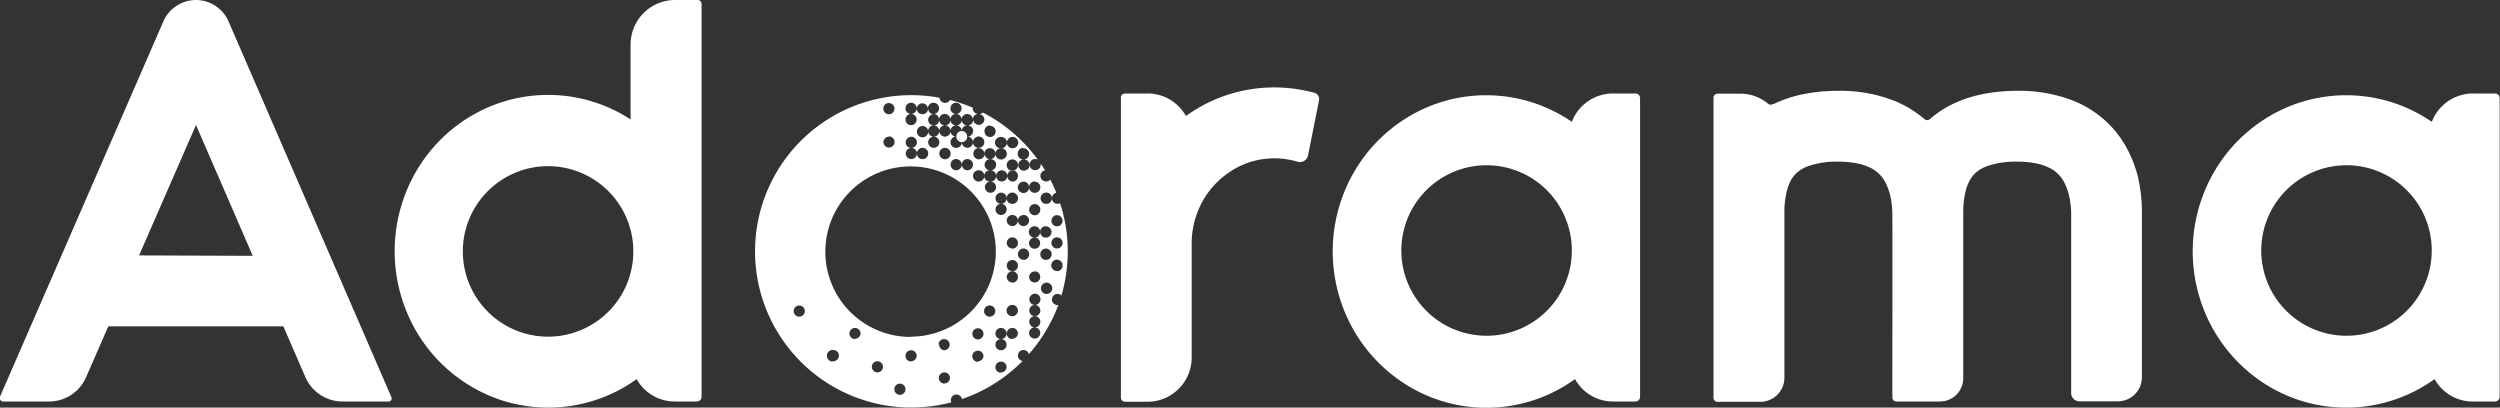 <svg viewBox="0 0 300 48.91" xmlns="http://www.w3.org/2000/svg"><rect x="0" y="0" width="300" height="48.91" fill="#333333" stroke="none"/><g fill="#fff"><path d="m27.42 2.56a4.26 4.26 0 0 0 -7.81 0l-19.61 45.04a.42.42 0 0 0 .39.58h5.5a4.84 4.84 0 0 0 4.44-2.92l2.67-6.1h21l2.65 6.1a4.86 4.86 0 0 0 4.45 2.92h5.53a.37.37 0 0 0 .34-.52zm-10.73 28.09 6.83-15.65 6.81 15.7z"/><path d="m157.74 11.14a18.32 18.32 0 0 0 -4.82-.65 18.08 18.08 0 0 0 -7.2 1.49 18.77 18.77 0 0 0 -3.41 1.94 5.25 5.25 0 0 0 -4.62-2.7h-2.69a.49.49 0 0 0 -.49.49v36a.5.5 0 0 0 .5.5h2.68a5.3 5.3 0 0 0 5.31-5.36v-13.62a10.43 10.43 0 0 1 .79-4 10.14 10.14 0 0 1 3.62-4.49 9.55 9.55 0 0 1 5.51-1.74 9.59 9.59 0 0 1 2.76.4 1 1 0 0 0 1.29-.77l1.32-6.63a.77.77 0 0 0 -.55-.86z"/><path d="m256.56 21.25a14.68 14.68 0 0 0 -1.38-3.53 12 12 0 0 0 -1.94-2.65 12.66 12.66 0 0 0 -4.67-3.07 17.76 17.76 0 0 0 -6.45-1.1 20.8 20.8 0 0 0 -4.46.45 14.74 14.74 0 0 0 -3.32 1.13 12.18 12.18 0 0 0 -2.41 1.52l-.35.29a.48.48 0 0 1 -.65 0 13 13 0 0 0 -3.86-2.29 17.72 17.72 0 0 0 -6.45-1.1 20.8 20.8 0 0 0 -4.46.45 14.91 14.91 0 0 0 -3.32 1.13h-.09a.49.49 0 0 1 -.54 0 5.17 5.17 0 0 0 -3.41-1.24h-2.69a.49.49 0 0 0 -.49.49v36a.49.49 0 0 0 .49.49h5.21a2.9 2.9 0 0 0 2.81-2.89v-2.48s0-17.25 0-17.68a10.17 10.17 0 0 1 .29-2.24 5.67 5.67 0 0 1 .52-1.36 4.28 4.28 0 0 1 .58-.75 4.17 4.17 0 0 1 1.58-.92 10.35 10.35 0 0 1 3.5-.5 10.86 10.86 0 0 1 2.55.27 5.92 5.92 0 0 1 1.39.51 3.66 3.66 0 0 1 .78.53 4.17 4.17 0 0 1 .92 1.16 7.27 7.27 0 0 1 .73 2.38c.06.42.09.83.11 1.19s0 22.25 0 22.25a.49.49 0 0 0 .49.49h5.22a2.8 2.8 0 0 0 2.8-2.8s0-19.78 0-20.21a10.81 10.81 0 0 1 .29-2.24 5.28 5.28 0 0 1 .53-1.36 3.85 3.85 0 0 1 .58-.75 4.2 4.2 0 0 1 1.57-.92 10.46 10.46 0 0 1 3.51-.5 10.92 10.92 0 0 1 2.55.27 5.83 5.83 0 0 1 1.38.51 3.75 3.75 0 0 1 .79.53 4 4 0 0 1 .91 1.16 7.27 7.27 0 0 1 .73 2.38 10.75 10.75 0 0 1 .11 1.19v21.72a1 1 0 0 0 1 1h4.6a2.89 2.89 0 0 0 2.89-2.89v-18.85c0-.3 0-.78 0-1.35a19.51 19.51 0 0 0 -.47-3.82z"/><path d="m83.74 0h-2.74a5.34 5.34 0 0 0 -5.33 5.33v9a18.14 18.14 0 0 0 -17.1-1.45 18.52 18.52 0 0 0 -8.09 6.81 19.07 19.07 0 0 0 -1.69 17.7 18.58 18.58 0 0 0 11.49 10.67 18.23 18.23 0 0 0 5.5.85 18 18 0 0 0 7.22-1.49 17.76 17.76 0 0 0 3.4-1.93 5.22 5.22 0 0 0 4.6 2.69h2.6a.58.58 0 0 0 .59-.58v-47.14a.46.46 0 0 0 -.45-.46zm-18 40.4a10.23 10.23 0 1 1 10.26-10.23 10.23 10.23 0 0 1 -10.24 10.23z"/><path d="m196.26 11.22h-2.64a5.28 5.28 0 0 0 -5 3.4 18.15 18.15 0 0 0 -17.48-1.7 18.58 18.58 0 0 0 -8.09 6.81 19 19 0 0 0 -1.68 17.7 18.7 18.7 0 0 0 6.64 8.25 18.14 18.14 0 0 0 20.99-.19 5.21 5.21 0 0 0 4.62 2.69h2.63a.56.56 0 0 0 .56-.56v-35.86a.55.55 0 0 0 -.55-.54zm-17.87 29.07a10.23 10.23 0 1 1 10.23-10.23 10.23 10.23 0 0 1 -10.23 10.23z"/><path d="m299.45 11.22h-2.63a5.28 5.28 0 0 0 -5 3.4 18.15 18.15 0 0 0 -17.48-1.7 18.58 18.58 0 0 0 -8.09 6.81 19 19 0 0 0 -1.68 17.7 18.7 18.7 0 0 0 6.64 8.25 18 18 0 0 0 10.34 3.23 18.08 18.08 0 0 0 7.2-1.49 18.39 18.39 0 0 0 3.4-1.93 5.21 5.21 0 0 0 4.63 2.69h2.62a.56.56 0 0 0 .56-.56v-35.86a.55.55 0 0 0 -.51-.54zm-17.86 29.07a10.23 10.23 0 1 1 10.22-10.23 10.23 10.23 0 0 1 -10.22 10.23z"/><path d="m113.39 15.05a.68.68 0 0 1 -.68-.67.67.67 0 0 1 -.67.67.67.67 0 0 1 .67.67.68.68 0 0 1 .68-.67z"/><ellipse cx="115.41" cy="16.39" rx=".65" ry=".67"/><path d="m115.41 14.38a.67.67 0 0 1 -.68.67.67.67 0 0 1 .68.67.67.67 0 0 1 .67-.67.67.67 0 0 1 -.67-.67z"/><path d="m114.73 15.05a.67.67 0 0 1 -.67-.67.67.67 0 0 1 -.67.67.67.67 0 0 1 .67.67.67.67 0 0 1 .67-.67z"/><path d="m122.15 42.67a.67.67 0 0 1 .67-.67.69.69 0 0 1 .65.49 19 19 0 0 0 3.53-5.88h-.1a.67.67 0 1 1 .47-1.15 18.84 18.84 0 0 0 .76-5.29 18.48 18.48 0 0 0 -.92-5.79.62.62 0 0 1 -.31.08.67.67 0 0 1 -.67-.67.68.68 0 1 1 -.67-.68.67.67 0 0 1 .67.68.68.68 0 0 1 .53-.66c-.22-.54-.46-1.06-.72-1.57a.68.68 0 0 1 -.48.21.67.67 0 0 1 -.15-1.33c-.17-.27-.34-.54-.52-.81a.49.49 0 0 1 0 .12.67.67 0 0 1 -.67.67.67.67 0 1 1 0-1.34.66.66 0 0 1 .32.08 18.88 18.88 0 0 0 -6.6-5.66.64.64 0 0 1 -.48.2.68.68 0 0 1 .67.68.68.68 0 0 1 -1.35 0 .67.67 0 0 1 -.67.67.67.67 0 0 1 0 1.34.68.68 0 0 1 .65.67.68.68 0 1 1 .68.68.67.67 0 0 1 -.68-.68.67.67 0 1 1 -1.34 0 .68.68 0 1 1 -.7-.67.67.67 0 0 1 -.65-.67.68.68 0 0 1 -.67.68.69.69 0 0 1 -.68-.68.68.68 0 0 1 -.67.68.67.67 0 1 1 -.67.67.67.67 0 0 1 .67-.67.68.68 0 0 1 -.67-.68.68.68 0 1 1 -1.35 0 .68.68 0 0 1 1.35 0 .67.67 0 0 1 .67-.67.67.67 0 0 1 -.67-.67.68.68 0 0 1 .67-.68.67.67 0 0 1 -.67-.67.68.68 0 0 1 -1.38-.03.67.67 0 0 1 -.67.67.68.68 0 0 1 .67.68.67.67 0 0 1 -1.34 0 .68.68 0 0 1 .67-.68.67.67 0 1 1 .67-.67.68.68 0 0 1 1.35 0 .67.67 0 1 1 .67.67.68.68 0 0 1 .67.68.69.69 0 0 1 .68-.68.68.68 0 0 1 .67.68.68.68 0 0 1 .67-.68.67.67 0 1 1 .68-.67.67.67 0 0 1 -.68.67.68.68 0 0 1 .68.68.67.67 0 1 1 1.34 0 .68.68 0 0 1 .68-.68.67.67 0 0 1 -.68-.67s0 0 0-.08a18.54 18.54 0 0 0 -2.73-.92.7.7 0 0 1 -.59.35.68.68 0 0 1 -.67-.62 18.74 18.74 0 1 0 -3.37 37.17 18.89 18.89 0 0 0 4.79-.62.6.6 0 0 1 -.06-.27.67.67 0 0 1 .68-.67.68.68 0 0 1 .66.55 18.84 18.84 0 0 0 7.27-4.57.67.67 0 0 1 -.56-.65zm-2.69-18.88a.67.67 0 1 1 1.34 0 .68.68 0 0 1 .68-.68.68.68 0 1 1 -.68.68.67.67 0 0 1 -.67.67.67.67 0 0 1 .67.67.67.67 0 1 1 -1.34 0 .67.67 0 0 1 .67-.67.67.67 0 0 1 -.67-.67zm3.36 2a.67.67 0 1 1 -.67.67.67.67 0 0 1 -.67.67.67.67 0 1 1 0-1.34.67.67 0 0 1 .67.67.67.67 0 0 1 .67-.65zm-1.35 8.11a.67.67 0 1 1 .68-.67.67.67 0 0 1 -.68.69zm.68 3.37a.68.68 0 1 1 -.68-.68.68.68 0 0 1 .68.7zm-.68-4.73a.67.67 0 1 1 .68-.67.67.67 0 0 1 -.68.69zm0-2.72a.67.67 0 1 1 .68-.67.67.67 0 0 1 -.68.69zm1.35 1.35a.67.67 0 0 1 -.67-.67.68.68 0 0 1 .67-.68.69.69 0 0 1 .68.68.68.68 0 0 1 -.68.69zm1.35 1.39a.67.67 0 1 1 -.68.67.67.67 0 0 1 .68-.65zm.67 4.71a.67.67 0 0 1 -.67.67.67.67 0 0 1 .67.67.68.68 0 0 1 -.66.68.67.67 0 1 1 -.69.67.67.67 0 0 1 .69-.67.69.69 0 0 1 -.67-.68.67.67 0 0 1 .68-.67.67.67 0 0 1 -.68-.67.68.68 0 0 1 .68-.68.67.67 0 1 1 .67-.67.67.67 0 0 1 -.67.67.68.68 0 0 1 .65.7zm.67-2a.68.68 0 0 1 0-1.35.68.68 0 1 1 0 1.35zm-.67-4.75a.68.68 0 1 1 .67.67.67.67 0 0 1 -.67-.67zm2 2a.68.68 0 1 1 .67-.68.67.67 0 0 1 -.65.7zm0-2.7a.67.67 0 0 1 0-1.34.67.67 0 1 1 0 1.34zm0-4a.67.67 0 1 1 0 1.34.67.67 0 0 1 0-1.34zm-1.34 1.34a.68.68 0 1 1 -.68.68.67.67 0 0 1 -.67.67.67.67 0 1 1 -.67.67.67.67 0 0 1 .67-.67.68.68 0 1 1 .67-.67.67.67 0 0 1 .7-.69zm-2-2a.67.67 0 0 1 1.34 0 .67.67 0 1 1 -1.34 0zm.67-3.36a.67.67 0 1 1 -.67.67.68.68 0 1 1 -.68-.67.67.67 0 0 1 .68.67.67.67 0 0 1 .67-.7zm-1.39-4a.67.67 0 0 1 .09 1.34.67.67 0 0 1 0 1.34.68.68 0 0 1 -.68-.67.69.69 0 0 1 .58-.67.67.67 0 0 1 -.64-.66.68.68 0 0 1 .65-.74zm-.62 2a.68.68 0 1 1 -.67-.67.67.67 0 0 1 .67.62zm-2-3.36a.67.67 0 0 1 .67.67.68.68 0 1 1 .67.68.67.67 0 0 1 -.67-.68.67.67 0 0 1 -.67.68.68.68 0 1 1 0-1.35zm-1.35-1.34a.67.67 0 0 1 .67.67.67.67 0 1 1 -1.34 0 .67.67 0 0 1 .63-.72zm-1.36 2.69a.67.67 0 0 1 .67.66.67.67 0 0 1 1.34 0 .68.68 0 1 1 .67.69.67.67 0 0 1 -.67-.69.67.67 0 0 1 -.59.65.67.67 0 0 1 0 1.34.67.67 0 0 1 .67.67.67.67 0 0 1 1.34 0 .68.68 0 0 1 .68-.67.68.68 0 0 1 0 1.35.68.68 0 0 1 -.68-.68.67.67 0 1 1 -1.34 0 .67.67 0 0 1 -.67.68.67.67 0 1 1 -.68.67.67.67 0 0 1 .68-.67.68.68 0 1 1 0-1.35.67.67 0 0 1 -.09-1.34.66.66 0 0 1 -.62-.65.68.68 0 1 1 -.67-.69zm0 4a.68.68 0 1 1 .67-.68.67.67 0 0 1 -.68.67zm-1.36-2.7a.67.67 0 1 1 -.67.67.67.67 0 0 1 .66-.68zm-1.35 0a.67.67 0 1 1 -.67.67.67.67 0 0 1 .66-.68zm-1.35-1.34a.68.68 0 1 1 -.67.68.67.67 0 0 1 .66-.69zm-4.7-.67a.67.67 0 1 1 .67.67.67.67 0 0 1 .67.68.68.68 0 1 1 .67.67.67.67 0 0 1 -.67-.67.67.67 0 1 1 -.67-.68.67.67 0 0 1 -.68-.68zm-2-4.71a.67.67 0 1 1 -.69.63.67.67 0 0 1 .66-.64zm0 4a.67.67 0 1 1 -.68.67.67.67 0 0 1 .65-.64zm-10.78 21.63a.67.67 0 0 1 -.67-.67.67.67 0 1 1 1.34 0 .67.67 0 0 1 -.67.67zm4 5.39a.69.69 0 0 1 -.68-.68.68.68 0 0 1 .77-.71.67.67 0 0 1 .67.67.68.68 0 0 1 -.67.68zm2.69-2.7a.67.67 0 1 1 .67-.67.67.67 0 0 1 -.63.63zm2.69 4a.67.67 0 0 1 0-1.34.67.67 0 1 1 0 1.34zm2.7 2.69a.67.67 0 1 1 .67-.67.67.67 0 0 1 -.66.67zm1.34-4a.68.68 0 0 1 -.67-.68.67.67 0 0 1 1.34 0 .68.68 0 0 1 -.63.65zm4 2.65a.67.67 0 1 1 .67-.67.67.67 0 0 1 -.59.64zm-.71-4.67a.67.67 0 1 1 .67.67.67.67 0 0 1 -.59-.7zm-3.35-.93a10.23 10.23 0 1 1 10.23-10.23 10.23 10.23 0 0 1 -10.15 10.2zm8.08 3a.69.69 0 0 1 -.68-.68.68.68 0 0 1 .68-.67.67.67 0 0 1 .67.67.68.68 0 0 1 -.59.6zm0-2.7a.67.67 0 1 1 0-1.34.67.67 0 0 1 0 1.34zm1.41-2.73a.67.67 0 0 1 -.67-.67.68.68 0 0 1 .67-.68.69.69 0 0 1 .68.68.68.68 0 0 1 -.68.67zm1.36 6.73a.67.67 0 1 1 .67-.67.67.67 0 0 1 -.67.63zm.67-3.36a.67.67 0 1 1 -.67-.68.67.67 0 1 1 .67-.67.67.67 0 0 1 -.67.67.67.67 0 0 1 .67.64zm.68-.68a.67.67 0 1 1 .68-.67.67.67 0 0 1 -.68.63z"/></g></svg>